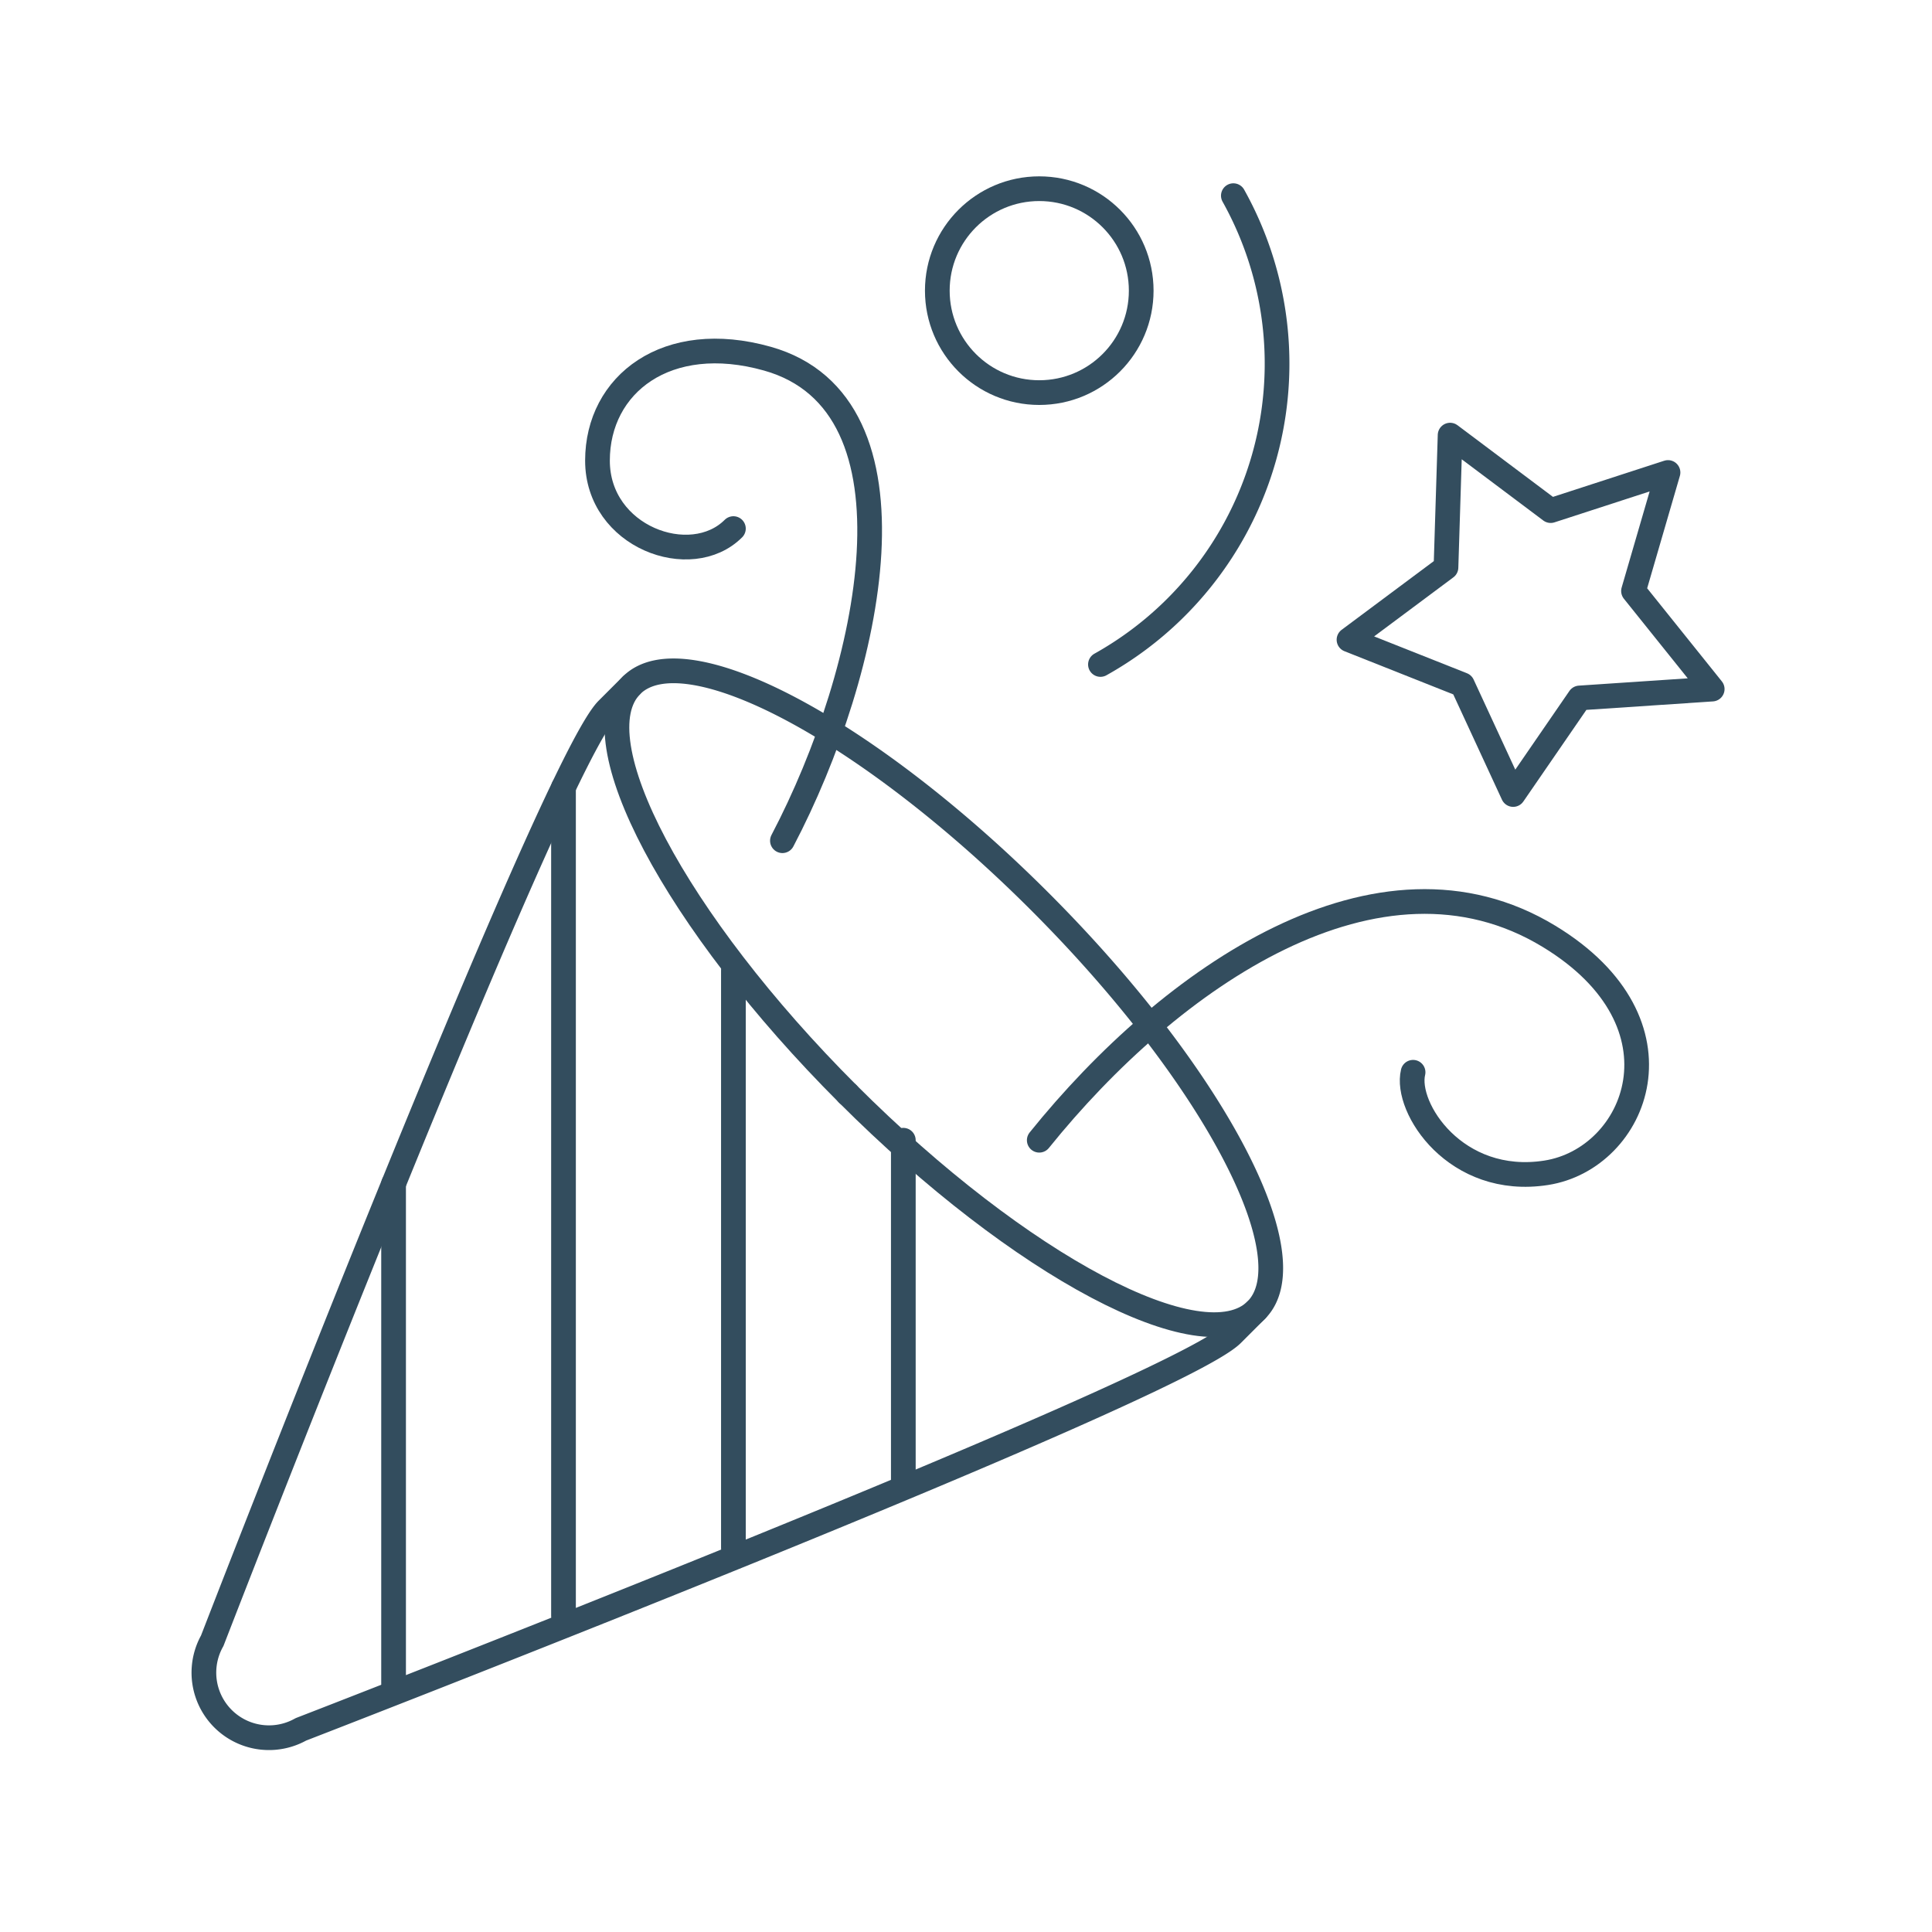 <svg id="Group_12275" data-name="Group 12275" xmlns="http://www.w3.org/2000/svg" width="112.623" height="112.623" viewBox="0 0 112.623 112.623">
  <g id="Group_12271" data-name="Group 12271" transform="translate(12 11)">
    <path id="Path_9692" data-name="Path 9692" d="M229.364,75.636c10.058,10.058,20.719,15.7,23.814,12.607" transform="translate(-191.947 -22.87)" fill="none" stroke="#334d5e" stroke-linecap="round" stroke-linejoin="round" stroke-width="1.44"/>
    <path id="Path_9693" data-name="Path 9693" d="M236.027,87.429c-10.058-10.058-15.7-20.719-12.607-23.814" transform="translate(-198.61 -34.663)" fill="none" stroke="#334d5e" stroke-linecap="round" stroke-linejoin="round" stroke-width="1.44"/>
    <path id="Path_9694" data-name="Path 9694" d="M210.848,119.727a3.794,3.794,0,0,0,5.166,5.166s50.963-19.711,54.291-23.037l1.4-1.4c3.094-3.094-2.55-13.756-12.607-23.814s-20.719-15.7-23.814-12.607c-.052.053-.313.313-1.4,1.4C230.557,68.763,210.848,119.727,210.848,119.727Z" transform="translate(-210.476 -35.082)" fill="none" stroke="#334d5e" stroke-linecap="round" stroke-linejoin="round" stroke-width="1.44"/>
    <line id="Line_3837" data-name="Line 3837" y2="19.81" transform="translate(40.658 55.468)" fill="none" stroke="#334d5e" stroke-linecap="round" stroke-linejoin="round" stroke-width="1.44"/>
    <line id="Line_3838" data-name="Line 3838" y2="33.677" transform="translate(30.753 45.563)" fill="none" stroke="#334d5e" stroke-linecap="round" stroke-linejoin="round" stroke-width="1.44"/>
    <line id="Line_3839" data-name="Line 3839" y2="48.302" transform="translate(20.848 34.9)" fill="none" stroke="#334d5e" stroke-linecap="round" stroke-linejoin="round" stroke-width="1.44"/>
    <line id="Line_3840" data-name="Line 3840" y2="29.156" transform="translate(10.943 58.008)" fill="none" stroke="#334d5e" stroke-linecap="round" stroke-linejoin="round" stroke-width="1.44"/>
    <circle id="Ellipse_961" data-name="Ellipse 961" cx="5.943" cy="5.943" r="5.943" transform="translate(42.639)" fill="none" stroke="#334d5e" stroke-linecap="round" stroke-linejoin="round" stroke-width="1.44"/>
    <path id="Path_9695" data-name="Path 9695" d="M235,83.892c7.676-9.533,19.8-17.906,29.715-11.886,8.358,5.077,5.117,12.96-.164,13.784s-8.255-3.8-7.76-5.86" transform="translate(-186.418 -28.424)" fill="none" stroke="#334d5e" stroke-linecap="round" stroke-linejoin="round" stroke-width="1.44"/>
    <path id="Path_9696" data-name="Path 9696" d="M262.711,58.428,260.7,65.336l4.587,5.718-7.73.517L253.685,77.2,250.726,70.8l-6.611-2.623,5.653-4.213.241-7.714,5.862,4.4Z" transform="translate(-177.477 -41.885)" fill="none" stroke="#334d5e" stroke-linecap="round" stroke-linejoin="round" stroke-width="1.44"/>
    <path id="Path_9697" data-name="Path 9697" d="M232.781,82.324c5.226-9.955,8.528-25.454-.876-28.1-5.86-1.65-9.905,1.486-9.905,5.943s5.448,6.438,7.924,3.962" transform="translate(-199.171 -44.316)" fill="none" stroke="#334d5e" stroke-linecap="round" stroke-linejoin="round" stroke-width="1.44"/>
    <path id="Path_9698" data-name="Path 9698" d="M244.548,49.205A20.085,20.085,0,0,1,236.8,76.533" transform="translate(-184.651 -48.799)" fill="none" stroke="#334d5e" stroke-linecap="round" stroke-linejoin="round" stroke-width="1.44"/>
  </g>
  <rect id="Area" width="112.623" height="112.623" fill="#fcfcfc" opacity="0"/>
</svg>
